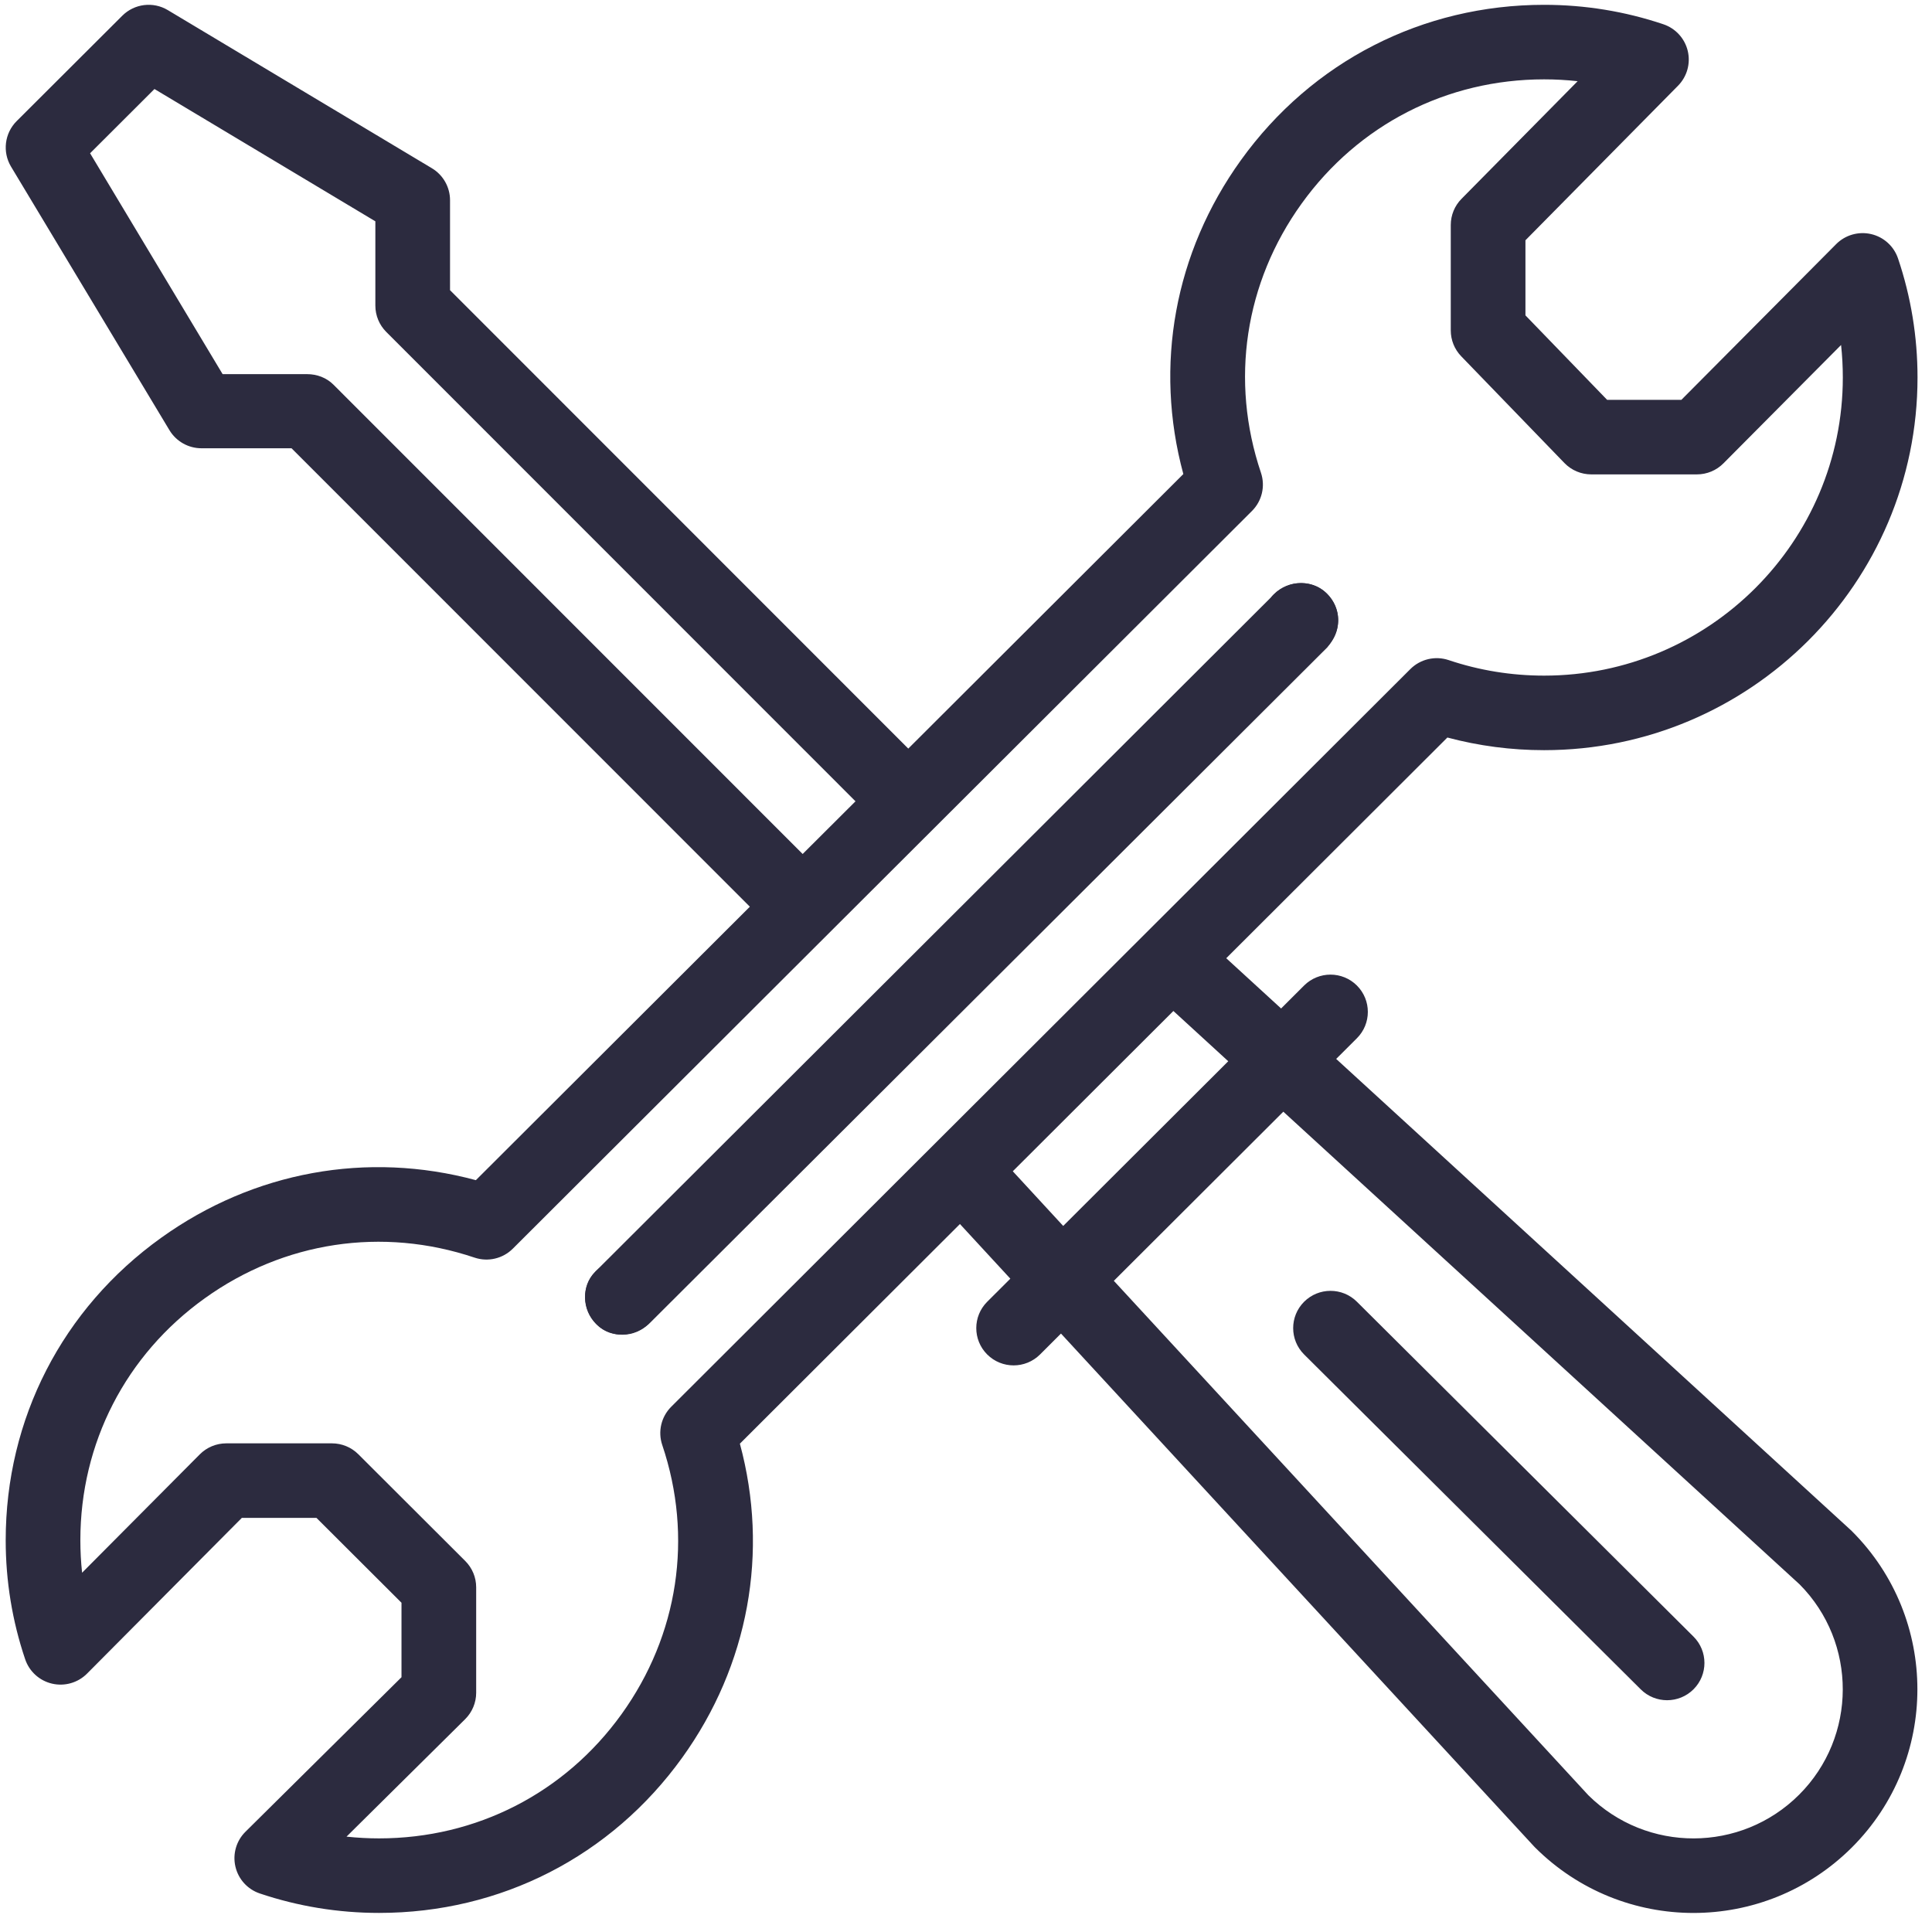 <svg width="81" height="81" viewBox="0 0 81 81" fill="none" xmlns="http://www.w3.org/2000/svg">
<path d="M54.54 24.444C53.676 24.444 52.975 25.142 52.975 26.006C52.975 26.869 53.676 27.568 54.54 27.568C55.406 27.568 56.106 26.869 56.106 26.006C56.106 25.142 55.406 24.444 54.54 24.444Z" fill="#2C2B3F"/>
<path d="M26.093 52.833C25.227 52.833 24.528 53.533 24.528 54.395C24.528 55.26 25.227 55.958 26.093 55.958C26.957 55.958 27.659 55.26 27.659 54.395C27.659 53.533 26.957 52.833 26.093 52.833Z" fill="#2C2B3F"/>
<path d="M78.447 9.814C77.919 9.692 77.364 9.851 76.982 10.235L70.492 16.764H67.38L63.955 13.222V10.074L70.352 3.594C70.731 3.21 70.885 2.659 70.76 2.135C70.635 1.611 70.248 1.189 69.737 1.017C68.13 0.476 66.448 0.202 64.738 0.202C59.639 0.202 55.006 2.575 52.028 6.712C49.24 10.586 48.381 15.332 49.612 19.875L38.08 31.385L18.868 12.166V8.394C18.868 7.845 18.579 7.336 18.108 7.054L7.038 0.425C6.422 0.055 5.634 0.152 5.126 0.66L0.698 5.078C0.191 5.585 0.094 6.372 0.463 6.987L7.104 18.035C7.387 18.506 7.896 18.793 8.446 18.794L12.224 18.795L31.438 38.014L19.951 49.479C15.399 48.251 10.64 49.11 6.758 51.894C2.614 54.864 0.239 59.486 0.239 64.576C0.239 66.282 0.513 67.961 1.055 69.565C1.228 70.078 1.655 70.466 2.184 70.588C2.713 70.71 3.268 70.551 3.65 70.166L10.139 63.638H13.268L16.833 67.196V70.318L10.292 76.796C9.906 77.177 9.747 77.731 9.87 78.258C9.992 78.786 10.38 79.213 10.895 79.385C12.501 79.926 14.184 80.2 15.893 80.2C20.993 80.2 25.623 77.828 28.6 73.693C31.39 69.818 32.25 65.069 31.02 60.527L40.246 51.318L42.359 53.609L41.389 54.577C40.778 55.187 40.778 56.177 41.389 56.787C42.001 57.397 42.992 57.397 43.604 56.787L44.482 55.91L64.312 77.408C64.327 77.424 64.342 77.439 64.357 77.455C68.027 81.117 73.971 81.118 77.642 77.454C81.303 73.799 81.303 67.851 77.642 64.195C77.627 64.18 77.61 64.164 77.594 64.149L56.02 44.396L56.889 43.529C57.5 42.919 57.5 41.93 56.889 41.319C56.277 40.709 55.286 40.709 54.674 41.319L53.711 42.281L51.411 40.174L60.682 30.921C62 31.273 63.36 31.451 64.738 31.451C73.37 31.451 80.393 24.442 80.393 15.827C80.393 14.12 80.118 12.441 79.576 10.837C79.403 10.324 78.976 9.936 78.447 9.814ZM13.982 16.129C13.688 15.835 13.29 15.686 12.874 15.686L9.333 15.685L3.777 6.426L6.476 3.732L15.737 9.279V12.813C15.737 13.227 15.901 13.623 16.194 13.916L35.867 33.595L33.652 35.804L13.982 16.129ZM53.804 46.608L75.451 66.427C77.869 68.866 77.862 72.815 75.428 75.245C72.989 77.679 69.041 77.687 66.593 75.267L46.698 53.699L53.804 46.608ZM51.495 44.493L44.575 51.398L42.462 49.106L49.195 42.386L51.495 44.493ZM64.738 28.326C63.368 28.326 62.022 28.107 60.736 27.675C60.173 27.486 59.55 27.632 59.13 28.051C51.281 35.884 34.37 52.762 28.142 58.978C27.721 59.398 27.575 60.019 27.765 60.582C29.067 64.439 28.444 68.553 26.057 71.87C23.676 75.177 19.971 77.075 15.893 77.075C15.435 77.075 14.98 77.05 14.528 77.002L19.501 72.078C19.797 71.784 19.964 71.385 19.964 70.969V66.548C19.964 66.134 19.799 65.737 19.505 65.444L15.023 60.97C14.73 60.677 14.332 60.513 13.916 60.513H9.488C9.07 60.513 8.67 60.679 8.376 60.975L3.442 65.937C3.393 65.487 3.369 65.032 3.369 64.575C3.369 60.505 5.27 56.808 8.584 54.432C11.907 52.049 16.03 51.427 19.895 52.726C20.458 52.916 21.081 52.77 21.501 52.35C21.588 52.265 52.467 21.445 52.489 21.423C52.91 21.003 53.055 20.383 52.866 19.82C51.564 15.963 52.185 11.85 54.571 8.536C56.953 5.225 60.659 3.327 64.737 3.327C65.209 3.327 65.678 3.353 66.143 3.404L61.274 8.337C60.985 8.629 60.824 9.023 60.824 9.433V13.853C60.824 14.258 60.981 14.647 61.263 14.938L65.588 19.411C65.883 19.717 66.29 19.889 66.715 19.889H71.144C71.561 19.889 71.961 19.723 72.255 19.427L77.188 14.464C77.237 14.915 77.261 15.37 77.261 15.827C77.261 22.719 71.643 28.326 64.738 28.326Z" fill="#2C2B3F"/>
<path d="M53.278 25.053L24.95 53.323C24.339 53.933 24.419 54.932 25.03 55.543C25.641 56.153 26.661 56.05 27.273 55.44L55.648 27.141C56.305 26.354 56.213 25.472 55.602 24.862C54.99 24.252 53.867 24.319 53.278 25.053Z" fill="#2C2B3F"/>
<path d="M68.789 70.827C69.4 71.435 70.391 71.435 71.003 70.823C71.613 70.212 71.612 69.223 70.999 68.614L56.888 54.575C56.276 53.966 55.284 53.968 54.674 54.578C54.063 55.19 54.065 56.179 54.677 56.788L68.789 70.827Z" fill="#2C2B3F"/>
</svg>
